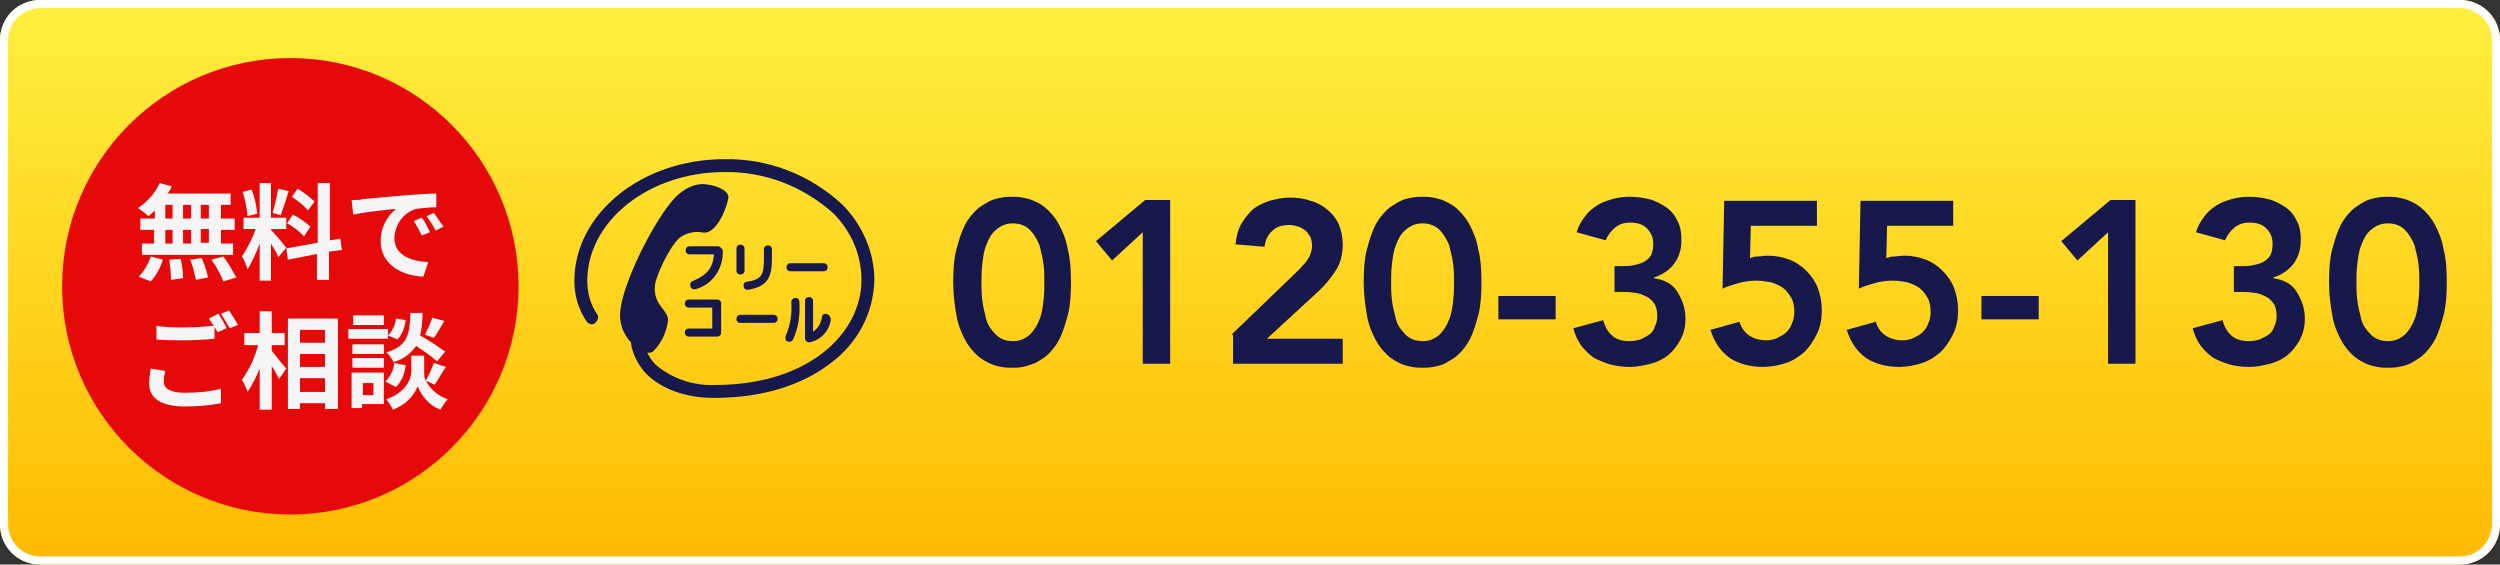 <?xml version="1.0" encoding="utf-8"?>
<!-- Generator: Adobe Illustrator 26.0.0, SVG Export Plug-In . SVG Version: 6.00 Build 0)  -->
<svg version="1.1" xmlns="http://www.w3.org/2000/svg" xmlns:xlink="http://www.w3.org/1999/xlink" x="0px" y="0px"
	 viewBox="0 0 310 70" style="enable-background:new 0 0 310 70;" xml:space="preserve">
<rect x="0" y="0" width="310" height="70" fill="#333333" stroke="none"/>
<style type="text/css">
	.st0{fill:url(#長方形_189_00000106114279849462153810000015096886338889783970_);}
	.st1{fill:#FFFFFF;}
	.st2{fill:#E60909;}
	.st3{fill:#F5F5F5;}
	.st4{fill:#17184B;}
</style>
<g id="レイヤー_1">
	<g id="グループ_10059" transform="translate(-17.5 -491)">
		
			<linearGradient id="長方形_189_00000016780688955349279770000014560569611725445786_" gradientUnits="userSpaceOnUse" x1="-816.3" y1="2064.353" x2="-816.3" y2="2063.353" gradientTransform="matrix(310 0 0 -70 253225.5 144995.719)">
			<stop  offset="0" style="stop-color:#FFF040"/>
			<stop  offset="1" style="stop-color:#FFBA00"/>
		</linearGradient>
		<path id="長方形_189" style="fill:url(#長方形_189_00000016780688955349279770000014560569611725445786_);" d="M22.5,491
			h300c2.8,0,5,2.2,5,5v60c0,2.8-2.2,5-5,5h-300c-2.8,0-5-2.2-5-5v-60C17.5,493.2,19.7,491,22.5,491z"/>
		<path id="長方形_189_-_アウトライン" class="st1" d="M22.5,492c-2.2,0-4,1.8-4,4v60c0,2.2,1.8,4,4,4h300c2.2,0,4-1.8,4-4
			v-60c0-2.2-1.8-4-4-4H22.5 M22.5,491h300c2.8,0,5,2.2,5,5v60c0,2.8-2.2,5-5,5h-300c-2.8,0-5-2.2-5-5v-60
			C17.5,493.2,19.7,491,22.5,491z"/>
		<circle id="楕円形_68" class="st2" cx="53.5" cy="526.5" r="28.3"/>
		<path id="パス_21960" class="st3" d="M43.4,518.1h-1v-1.7h1V518.1z M43.4,521.1h-1v-1.7h1V521.1z M38,519.5h0.9v1.7H38V519.5z
			 M41.2,519.5v1.7h-1v-1.7H41.2z M40.2,518.1v-1.7h1v1.7H40.2z M38,516.4h0.9v1.7H38V516.4z M36.6,518.1h-1.7v1.4h1.7v1.7h-1.5v1.4
			h11.3v-1.4h-1.5v-1.7h1.7v-1.4h-1.7v-1.7h1.2v-1.4h-7.8c0.2-0.3,0.4-0.6,0.5-0.9l-1.5-0.4c-0.6,1.3-1.5,2.3-2.7,3.1
			c0.4,0.3,0.9,0.6,1.3,1c0.3-0.2,0.5-0.4,0.8-0.7V518.1z M36.2,525.9c0.7-0.8,1.2-1.7,1.5-2.7l-1.5-0.4c-0.3,0.9-0.8,1.8-1.5,2.5
			L36.2,525.9z M38.5,523.2c0.1,0.8,0.2,1.7,0.2,2.5l1.5-0.2c0-0.8-0.1-1.6-0.3-2.4L38.5,523.2z M41.1,523.2
			c0.3,0.8,0.5,1.6,0.7,2.5l1.5-0.3c-0.2-0.8-0.4-1.6-0.8-2.4L41.1,523.2z M43.7,523.2c0.6,0.8,1.1,1.7,1.5,2.7l1.6-0.5
			c-0.5-0.9-1-1.8-1.6-2.6L43.7,523.2z M56.5,516c-0.6-0.6-1.3-1.1-2.1-1.6l-0.7,1c0.7,0.5,1.4,1,2,1.7L56.5,516z M53.1,518.7
			c0.8,0.4,1.5,1,2.1,1.6l0.8-1.2c-0.7-0.6-1.4-1.1-2.2-1.5L53.1,518.7z M52,514.4c-0.2,1-0.4,2-0.7,3l1,0.3c0.3-0.8,0.7-2,1-3
			L52,514.4z M49.4,517.5c-0.1-1-0.3-2-0.7-3l-1.1,0.3c0.3,1,0.5,2,0.6,3L49.4,517.5z M53,521.7c-0.3-0.4-1.5-1.8-1.9-2.2v-0.1H53
			V518h-1.9v-4.3h-1.4v4.3h-2v1.4h1.5c-0.4,1.2-1,2.3-1.7,3.4c0.3,0.5,0.5,1,0.7,1.6c0.6-1,1.1-2.1,1.5-3.2v4.6h1.4v-4.6
			c0.3,0.5,0.7,1.1,0.9,1.7L53,521.7z M59.9,522l-0.2-1.4l-1.3,0.2v-7.1h-1.5v7.4l-3.9,0.7l0.2,1.4l3.6-0.7v3.2h1.5v-3.5L59.9,522z
			 M69.8,518l-1,0.4c0.4,0.6,0.7,1.2,1,1.8l1-0.4C70.5,519.1,70.2,518.5,69.8,518z M71.3,517.4l-0.9,0.4c0.4,0.6,0.8,1.1,1.1,1.8
			l1-0.5C72,518.5,71.7,517.9,71.3,517.4L71.3,517.4z M61.1,515.8l0.2,1.8c1.5-0.3,4.2-0.6,5.3-0.7c-1.2,1-1.9,2.4-1.9,4
			c0,2.8,2.5,4.3,5.3,4.4l0.6-1.8c-2.2-0.1-4.2-0.9-4.2-3c0.1-1.7,1.1-3.1,2.7-3.6c0.8-0.1,1.7-0.2,2.5-0.2l0-1.7
			c-0.9,0-2.3,0.1-3.6,0.2c-2.4,0.2-4.5,0.4-5.6,0.5C62.2,515.8,61.7,515.8,61.1,515.8z M36.2,536.7c-0.1,0.6-0.2,1.2-0.2,1.9
			c0,1.8,1.5,2.8,4.4,2.8c1.5,0,3-0.1,4.5-0.4l0-1.8c-1.5,0.4-3,0.5-4.5,0.5c-1.9,0-2.6-0.6-2.6-1.4c0-0.4,0.1-0.9,0.2-1.3
			L36.2,536.7z M43.4,530.5c0.2,0.3,0.4,0.6,0.6,0.9c-1,0.1-2.4,0.2-3.6,0.2c-1.2,0-2.3,0-3.5-0.2v1.7c1,0.1,2.2,0.1,3.5,0.1
			c1.2,0,2.8-0.1,3.7-0.2v-1.5c0.1,0.3,0.3,0.5,0.4,0.7l1.1-0.5c-0.2-0.5-0.7-1.3-1-1.8L43.4,530.5z M44.9,529.9
			c0.4,0.6,0.7,1.2,1.1,1.8l1-0.4c-0.3-0.6-0.7-1.2-1.1-1.8L44.9,529.9z M51.2,533.8h1.6v-1.5h-1.6v-2.7h-1.5v2.7h-1.9v1.5h1.7
			c-0.4,1.6-1.1,3-2,4.3c0.3,0.5,0.5,0.9,0.7,1.5c0.6-0.9,1.1-1.9,1.5-2.9v5.1h1.5v-5.4c0.4,0.6,0.7,1.2,0.9,1.6l0.9-1.3
			c-0.3-0.3-1.4-1.7-1.8-2.2V533.8z M54.7,539.6v-1.7h3.1v1.7L54.7,539.6z M57.8,534.9v1.6h-3.1v-1.6H57.8z M57.8,531.9v1.6h-3.1
			v-1.6L57.8,531.9z M53.2,530.4v11.3h1.5V541h3.1v0.7h1.6v-11.2H53.2z M71.1,530.4c-0.2,0.7-0.6,1.4-0.9,2.1l1.1,0.4
			c0.4-0.5,0.8-1.3,1.3-2.1L71.1,530.4z M72.7,534.6c-1-0.7-2-1.4-3.1-2c0.2-0.9,0.3-1.9,0.3-2.8h-1.5c-0.1,2.6-0.3,4.1-3,4.9
			c0.4,0.3,0.7,0.8,0.9,1.2c1.1-0.3,2.1-1,2.8-2c0.9,0.6,1.8,1.2,2.6,1.9L72.7,534.6z M66.6,539c0.7-0.7,1.1-1.7,1.2-2.7l-1.4-0.3
			c-0.1,0.9-0.5,1.7-1.1,2.3L66.6,539z M66.6,530.5c-0.1,0.8-0.4,1.5-1,2.1l1.2,0.5c0.6-0.7,0.9-1.5,1-2.4L66.6,530.5z M65.1,530.1
			h-3.8v1.2h3.8V530.1z M65.6,531.8h-4.9v1.2h4.9L65.6,531.8z M65.1,533.7h-3.9v1.2h3.9V533.7z M61.2,536.6h3.9v-1.2h-3.9V536.6z
			 M63.8,538.5v1.5h-1.3v-1.5H63.8z M65.1,537.2h-4v4.4h1.3v-0.5h2.7L65.1,537.2z M71.4,538.7c0.5-0.7,0.9-1.5,1.4-2.2l-1.5-0.5
			c-0.3,0.8-0.6,1.5-1,2.2c-0.2-0.3-0.2-0.7-0.2-1.1v-2h-1.6v2c0,0.9-0.7,2.6-3.1,3.4c0.3,0.4,0.6,0.8,0.8,1.3
			c1.4-0.5,2.5-1.5,3.1-2.9c0.5,1.3,1.5,2.4,2.8,2.9c0.3-0.5,0.6-0.9,0.9-1.3c-1.2-0.4-2.1-1.2-2.7-2.3L71.4,538.7z"/>
		<g id="グループ_75" transform="translate(88.721 510.739)">
			<path id="パス_83" class="st4" d="M26.8,13.9h4.1c0.3,0,0.5-0.2,0.5-0.5s-0.2-0.5-0.5-0.5c0,0,0,0,0,0h-4.1
				c-0.3,0-0.5,0.2-0.5,0.5S26.5,13.9,26.8,13.9C26.8,13.9,26.8,13.9,26.8,13.9"/>
			<path id="パス_84" class="st4" d="M20.6,20.3h4.1c0.3,0,0.5-0.2,0.5-0.5c0-0.3-0.2-0.5-0.5-0.5h-4.1c-0.3,0-0.5,0.2-0.5,0.5
				C20.1,20.1,20.3,20.3,20.6,20.3"/>
			<path id="パス_85" class="st4" d="M17.8,10.8h-3.5c-0.3,0-0.5,0.2-0.5,0.5s0.2,0.5,0.5,0.5c0,0,0,0,0,0h3
				c-0.1,1.7-0.9,2.6-2.6,3.3c-0.3,0.1-0.4,0.4-0.3,0.7c0.1,0.3,0.4,0.4,0.7,0.3c2.1-0.6,3.4-2.6,3.3-4.8
				C18.3,11.1,18.1,10.8,17.8,10.8"/>
			<path id="パス_86" class="st4" d="M17.7,17.4h-3.5c-0.3,0-0.5,0.2-0.5,0.5c0,0.3,0.2,0.5,0.5,0.5c0,0,0,0,0,0h2.9v2.6h-2.9
				c-0.3,0-0.5,0.2-0.5,0.5c0,0.3,0.2,0.5,0.5,0.5h3.5c0.3,0,0.5-0.2,0.5-0.5c0,0,0,0,0,0V18C18.3,17.7,18,17.4,17.7,17.4
				C17.7,17.4,17.7,17.4,17.7,17.4"/>
			<path id="パス_87" class="st4" d="M21.1,13.8v-2.7c0-0.3-0.2-0.5-0.5-0.5c-0.3,0-0.5,0.2-0.5,0.5v2.7c0,0.3,0.2,0.5,0.5,0.5
				C20.9,14.3,21.1,14.1,21.1,13.8"/>
			<path id="パス_88" class="st4" d="M21.5,16.2c2.5-0.4,3-1.6,3-3.9v-1.1c0-0.3-0.2-0.5-0.5-0.5c-0.3,0-0.5,0.2-0.5,0.5v1.1
				c0,2-0.2,2.6-2.1,2.9c-0.3,0-0.5,0.3-0.4,0.6C21,16,21.2,16.2,21.5,16.2"/>
			<path id="パス_89" class="st4" d="M26.9,17.7c0.1,1.4-0.1,2.9-0.7,4.2c-0.1,0.3,0,0.6,0.2,0.7c0.3,0.1,0.6,0,0.7-0.2
				c0.7-1.5,0.9-3.1,0.8-4.7c0-0.3-0.2-0.5-0.5-0.5C27.2,17.2,26.9,17.4,26.9,17.7"/>
			<path id="パス_90" class="st4" d="M31.3,19.2c-0.3-0.1-0.6,0.1-0.6,0.4c0,0,0,0,0,0c-0.1,0.7-0.5,1.4-1.1,1.8v-3.8
				c0-0.3-0.2-0.5-0.5-0.5s-0.5,0.2-0.5,0.5v4.6c0,0.2,0.1,0.3,0.2,0.4c0.1,0.1,0.3,0.1,0.4,0.1c1.4-0.3,2.4-1.4,2.6-2.8
				C31.8,19.6,31.6,19.3,31.3,19.2"/>
			<path id="パス_91" class="st4" d="M33.2,5.6C29.2,1.9,24-0.1,18.6,0C8.3,0,0,6.8,0,15.1c0,1.8,0.5,3.5,1.5,5
				c0.3,0.4,0.8,0.5,1.1,0.2s0.5-0.8,0.2-1.1C2,18,1.6,16.6,1.6,15.1c0-7.4,7.6-13.5,17-13.5c5-0.1,9.8,1.8,13.5,5.1
				c2.2,2.2,3.5,5.1,3.5,8.3c0,6.4-6.3,13-18.2,13c-2.7,0.1-5.3-0.8-7.3-2.5c-0.5-0.5-0.8-1-1.1-1.6L9.1,24c0.3,0,0.5,0,0.7-0.2
				c1-1,1.6-2.3,1.8-3.7c0.2-1.4-1.9-1.9-1.6-4.5c0.1-1.1,1.8-4.8,3.1-5.9c0.9-0.6,1.9-0.8,2.9-0.6c1.6,0.2,2.9-3,3.1-4.3
				c0.1-0.7-1-1.5-2.9-1.7C15.1,3,13.9,3.5,13,4.3c-2.3,1.8-6.8,10.3-7.3,14.4c-0.2,1.5,0.3,2.9,1.3,4l0,0c0.2,1.5,0.9,2.8,1.9,3.9
				c1.9,1.9,4.9,3,8.4,3c5.9,0,10.9-1.5,14.6-4.4c3.2-2.4,5.2-6.1,5.3-10.2C37.2,11.5,35.7,8.1,33.2,5.6"/>
		</g>
	</g>
</g>
<g id="レイヤー_2">
	<g>
		<path class="st4" d="M118.2,35c0-1.6,0.1-3,0.4-4.1c0.3-1.1,0.6-2.1,1-2.9c0.4-0.8,0.9-1.4,1.4-1.9c0.5-0.5,1.1-0.8,1.6-1.1
			s1.1-0.4,1.6-0.5c0.5-0.1,0.9-0.1,1.3-0.1c0.4,0,0.8,0,1.3,0.1c0.5,0.1,1,0.2,1.6,0.5c0.5,0.2,1.1,0.6,1.6,1.1
			c0.5,0.5,1,1.1,1.4,1.9c0.4,0.8,0.8,1.7,1,2.9c0.3,1.1,0.4,2.5,0.4,4.1c0,1.6-0.1,3-0.4,4.1c-0.3,1.1-0.6,2.1-1,2.9
			c-0.4,0.8-0.9,1.4-1.4,1.9c-0.5,0.5-1.1,0.8-1.6,1.1c-0.5,0.2-1.1,0.4-1.6,0.5c-0.5,0.1-0.9,0.1-1.3,0.1c-0.4,0-0.8,0-1.3-0.1
			c-0.5-0.1-1-0.2-1.6-0.5s-1.1-0.6-1.6-1.1c-0.5-0.5-1-1.1-1.4-1.9c-0.4-0.8-0.8-1.7-1-2.9C118.4,38,118.2,36.6,118.2,35z
			 M121.7,35c0,0.6,0,1.4,0.1,2.2s0.3,1.6,0.5,2.4s0.7,1.4,1.2,1.9c0.5,0.5,1.2,0.8,2.1,0.8s1.5-0.3,2.1-0.8
			c0.5-0.5,0.9-1.1,1.2-1.9c0.3-0.7,0.4-1.5,0.5-2.4s0.1-1.6,0.1-2.2s0-1.4-0.1-2.2s-0.3-1.6-0.5-2.4c-0.3-0.7-0.7-1.4-1.2-1.9
			s-1.2-0.8-2.1-0.8s-1.5,0.3-2.1,0.8s-0.9,1.1-1.2,1.9c-0.3,0.7-0.4,1.5-0.5,2.4S121.7,34.4,121.7,35z"/>
		<path class="st4" d="M141.7,28.8l-3.8,3.5l-2-2.4l6.1-5.1h3.1v20.3h-3.4V28.8z"/>
		<path class="st4" d="M152.7,41.5l7.9-7.6c0.2-0.2,0.5-0.5,0.7-0.7c0.2-0.3,0.5-0.5,0.7-0.8c0.2-0.3,0.4-0.6,0.5-0.9
			c0.1-0.3,0.2-0.6,0.2-1c0-0.4-0.1-0.8-0.2-1.1c-0.2-0.3-0.4-0.6-0.6-0.8c-0.3-0.2-0.6-0.4-0.9-0.5c-0.4-0.1-0.7-0.2-1.1-0.2
			c-0.9,0-1.6,0.2-2.1,0.7c-0.6,0.5-0.9,1.2-1,2l-3.6-0.3c0.1-0.9,0.3-1.8,0.7-2.5s0.9-1.3,1.4-1.8c0.6-0.5,1.3-0.8,2.1-1.1
			c0.8-0.2,1.6-0.4,2.5-0.4s1.8,0.1,2.6,0.4c0.8,0.2,1.5,0.6,2.1,1.1c0.6,0.5,1.1,1.1,1.4,1.8s0.5,1.6,0.5,2.5
			c0,1.3-0.3,2.4-0.9,3.3c-0.6,0.9-1.3,1.8-2.2,2.6l-6.3,5.8h9.4v3.1h-13.6V41.5z"/>
		<path class="st4" d="M169.1,35c0-1.6,0.1-3,0.4-4.1c0.3-1.1,0.6-2.1,1-2.9c0.4-0.8,0.9-1.4,1.4-1.9c0.5-0.5,1.1-0.8,1.6-1.1
			s1.1-0.4,1.6-0.5c0.5-0.1,0.9-0.1,1.3-0.1c0.4,0,0.8,0,1.3,0.1c0.5,0.1,1,0.2,1.6,0.5s1.1,0.6,1.6,1.1c0.5,0.5,1,1.1,1.4,1.9
			c0.4,0.8,0.8,1.7,1,2.9c0.3,1.1,0.4,2.5,0.4,4.1c0,1.6-0.1,3-0.4,4.1s-0.6,2.1-1,2.9s-0.9,1.4-1.4,1.9c-0.5,0.5-1.1,0.8-1.6,1.1
			s-1.1,0.4-1.6,0.5c-0.5,0.1-1,0.1-1.3,0.1c-0.4,0-0.8,0-1.3-0.1c-0.5-0.1-1-0.2-1.6-0.5s-1.1-0.6-1.6-1.1c-0.5-0.5-1-1.1-1.4-1.9
			c-0.4-0.8-0.8-1.7-1-2.9S169.1,36.6,169.1,35z M172.5,35c0,0.6,0,1.4,0.1,2.2s0.3,1.6,0.5,2.4s0.7,1.4,1.2,1.9
			c0.5,0.5,1.2,0.8,2.1,0.8c0.9,0,1.5-0.3,2.1-0.8c0.5-0.5,0.9-1.1,1.2-1.9c0.3-0.7,0.4-1.5,0.5-2.4s0.1-1.6,0.1-2.2s0-1.4-0.1-2.2
			s-0.3-1.6-0.5-2.4c-0.3-0.7-0.7-1.4-1.2-1.9s-1.2-0.8-2.1-0.8c-0.9,0-1.5,0.3-2.1,0.8s-0.9,1.1-1.2,1.9c-0.3,0.7-0.4,1.5-0.5,2.4
			S172.5,34.4,172.5,35z"/>
		<path class="st4" d="M192.9,39.6h-7.1v-2.9h7.1V39.6z"/>
		<path class="st4" d="M200.2,33h0.9c0.5,0,1,0,1.4-0.1c0.5-0.1,0.9-0.2,1.3-0.4s0.7-0.5,0.9-0.8c0.2-0.4,0.3-0.8,0.3-1.5
			c0-0.8-0.3-1.4-0.8-1.9s-1.2-0.7-2.1-0.7c-0.7,0-1.3,0.2-1.8,0.6c-0.5,0.4-0.9,0.9-1.2,1.6l-3.6-1c0.2-0.7,0.6-1.4,1-1.9
			c0.4-0.6,0.9-1,1.5-1.4c0.6-0.4,1.2-0.6,1.9-0.8c0.7-0.2,1.4-0.3,2.1-0.3c0.9,0,1.7,0.1,2.5,0.3c0.8,0.2,1.5,0.6,2.1,1
			c0.6,0.4,1.1,1,1.4,1.7c0.4,0.7,0.5,1.5,0.5,2.4c0,1.1-0.3,2.1-0.9,2.9c-0.6,0.8-1.5,1.4-2.5,1.7v0.1c1.3,0.2,2.3,0.7,2.9,1.7
			s1,2,1,3.3c0,1-0.2,1.8-0.6,2.6c-0.4,0.7-0.9,1.4-1.5,1.9c-0.6,0.5-1.4,0.9-2.2,1.1s-1.7,0.4-2.6,0.4c-0.8,0-1.6-0.1-2.4-0.3
			c-0.7-0.2-1.4-0.5-2-0.8c-0.6-0.4-1.1-0.9-1.6-1.5c-0.4-0.6-0.8-1.3-1-2.2l3.7-1c0.2,0.8,0.6,1.5,1.1,1.9c0.5,0.5,1.3,0.7,2.2,0.7
			c0.5,0,0.9-0.1,1.3-0.2c0.4-0.2,0.8-0.4,1.1-0.6s0.6-0.6,0.7-1c0.2-0.4,0.3-0.8,0.3-1.3c0-0.6-0.1-1.2-0.4-1.6
			c-0.3-0.4-0.6-0.7-1.1-0.9c-0.4-0.2-0.9-0.4-1.4-0.4c-0.5-0.1-1.1-0.1-1.6-0.1h-0.8V33z"/>
		<path class="st4" d="M225.3,28h-8.2l-0.1,4c0.3-0.1,0.6-0.2,1-0.2c0.4,0,0.8-0.1,1.2-0.1c1,0,1.9,0.2,2.7,0.5
			c0.8,0.3,1.5,0.8,2.1,1.4c0.6,0.6,1.1,1.3,1.4,2.1s0.5,1.7,0.5,2.8c0,1.1-0.2,2.1-0.6,2.9s-0.9,1.6-1.5,2.2
			c-0.7,0.6-1.4,1.1-2.3,1.4c-0.9,0.3-1.9,0.5-2.9,0.5c-1.6,0-3-0.4-4.1-1.1c-1.1-0.8-1.9-1.9-2.4-3.5l3.6-1
			c0.2,0.7,0.6,1.3,1.2,1.7c0.6,0.4,1.3,0.6,2.1,0.6c0.5,0,1-0.1,1.4-0.3c0.4-0.2,0.8-0.4,1.1-0.7c0.3-0.3,0.6-0.7,0.7-1.1
			c0.2-0.4,0.3-0.9,0.3-1.4c0-0.7-0.1-1.3-0.4-1.8s-0.6-0.9-1-1.2c-0.4-0.3-0.9-0.5-1.5-0.7c-0.6-0.1-1.2-0.2-1.8-0.2
			c-0.7,0-1.5,0.1-2.2,0.3s-1.4,0.4-2,0.7l0.2-10.9h11.5V28z"/>
		<path class="st4" d="M242.2,28h-8.2l-0.1,4c0.3-0.1,0.6-0.2,1-0.2c0.4,0,0.8-0.1,1.2-0.1c1,0,1.9,0.2,2.7,0.5
			c0.8,0.3,1.5,0.8,2.1,1.4c0.6,0.6,1.1,1.3,1.4,2.1s0.5,1.7,0.5,2.8c0,1.1-0.2,2.1-0.6,2.9s-0.9,1.6-1.5,2.2
			c-0.7,0.6-1.4,1.1-2.3,1.4c-0.9,0.3-1.9,0.5-2.9,0.5c-1.6,0-3-0.4-4.1-1.1c-1.1-0.8-1.9-1.9-2.4-3.5l3.6-1
			c0.2,0.7,0.6,1.3,1.2,1.7c0.6,0.4,1.3,0.6,2.1,0.6c0.5,0,1-0.1,1.4-0.3c0.4-0.2,0.8-0.4,1.1-0.7c0.3-0.3,0.6-0.7,0.7-1.1
			c0.2-0.4,0.3-0.9,0.3-1.4c0-0.7-0.1-1.3-0.4-1.8s-0.6-0.9-1-1.2c-0.4-0.3-0.9-0.5-1.5-0.7c-0.6-0.1-1.2-0.2-1.8-0.2
			c-0.7,0-1.5,0.1-2.2,0.3s-1.4,0.4-2,0.7l0.2-10.9h11.5V28z"/>
		<path class="st4" d="M252.8,39.6h-7.1v-2.9h7.1V39.6z"/>
		<path class="st4" d="M261.4,28.8l-3.8,3.5l-2-2.4l6.1-5.1h3.1v20.3h-3.4V28.8z"/>
		<path class="st4" d="M277,33h0.9c0.5,0,1,0,1.4-0.1c0.5-0.1,0.9-0.2,1.3-0.4s0.7-0.5,0.9-0.8c0.2-0.4,0.3-0.8,0.3-1.5
			c0-0.8-0.3-1.4-0.8-1.9s-1.2-0.7-2.1-0.7c-0.7,0-1.3,0.2-1.8,0.6c-0.5,0.4-0.9,0.9-1.2,1.6l-3.6-1c0.2-0.7,0.6-1.4,1-1.9
			c0.4-0.6,0.9-1,1.5-1.4c0.6-0.4,1.2-0.6,1.9-0.8c0.7-0.2,1.4-0.3,2.1-0.3c0.9,0,1.7,0.1,2.5,0.3c0.8,0.2,1.5,0.6,2.1,1
			c0.6,0.4,1.1,1,1.4,1.7c0.4,0.7,0.5,1.5,0.5,2.4c0,1.1-0.3,2.1-0.9,2.9c-0.6,0.8-1.5,1.4-2.5,1.7v0.1c1.3,0.2,2.3,0.7,2.9,1.7
			s1,2,1,3.3c0,1-0.2,1.8-0.6,2.6c-0.4,0.7-0.9,1.4-1.5,1.9c-0.6,0.5-1.4,0.9-2.2,1.1s-1.7,0.4-2.6,0.4c-0.8,0-1.6-0.1-2.4-0.3
			c-0.7-0.2-1.4-0.5-2-0.8c-0.6-0.4-1.1-0.9-1.6-1.5c-0.4-0.6-0.8-1.3-1-2.2l3.7-1c0.2,0.8,0.6,1.5,1.1,1.9c0.5,0.5,1.3,0.7,2.2,0.7
			c0.5,0,0.9-0.1,1.3-0.2c0.4-0.2,0.8-0.4,1.1-0.6s0.6-0.6,0.7-1c0.2-0.4,0.3-0.8,0.3-1.3c0-0.6-0.1-1.2-0.4-1.6
			c-0.3-0.4-0.6-0.7-1.1-0.9c-0.4-0.2-0.9-0.4-1.4-0.4c-0.5-0.1-1.1-0.1-1.6-0.1H277V33z"/>
		<path class="st4" d="M288.8,35c0-1.6,0.1-3,0.4-4.1c0.3-1.1,0.6-2.1,1-2.9c0.4-0.8,0.9-1.4,1.4-1.9c0.5-0.5,1.1-0.8,1.6-1.1
			s1.1-0.4,1.6-0.5c0.5-0.1,0.9-0.1,1.3-0.1c0.4,0,0.8,0,1.3,0.1c0.5,0.1,1,0.2,1.6,0.5s1.1,0.6,1.6,1.1c0.5,0.5,1,1.1,1.4,1.9
			c0.4,0.8,0.8,1.7,1,2.9c0.3,1.1,0.4,2.5,0.4,4.1c0,1.6-0.1,3-0.4,4.1s-0.6,2.1-1,2.9s-0.9,1.4-1.4,1.9c-0.5,0.5-1.1,0.8-1.6,1.1
			s-1.1,0.4-1.6,0.5c-0.5,0.1-1,0.1-1.3,0.1c-0.4,0-0.8,0-1.3-0.1c-0.5-0.1-1-0.2-1.6-0.5s-1.1-0.6-1.6-1.1c-0.5-0.5-1-1.1-1.4-1.9
			c-0.4-0.8-0.8-1.7-1-2.9S288.8,36.6,288.8,35z M292.2,35c0,0.6,0,1.4,0.1,2.2s0.3,1.6,0.5,2.4s0.7,1.4,1.2,1.9
			c0.5,0.5,1.2,0.8,2.1,0.8c0.9,0,1.5-0.3,2.1-0.8c0.5-0.5,0.9-1.1,1.2-1.9c0.3-0.7,0.4-1.5,0.5-2.4s0.1-1.6,0.1-2.2s0-1.4-0.1-2.2
			s-0.3-1.6-0.5-2.4c-0.3-0.7-0.7-1.4-1.2-1.9s-1.2-0.8-2.1-0.8c-0.9,0-1.5,0.3-2.1,0.8s-0.9,1.1-1.2,1.9c-0.3,0.7-0.4,1.5-0.5,2.4
			S292.2,34.4,292.2,35z"/>
	</g>
</g>
</svg>
